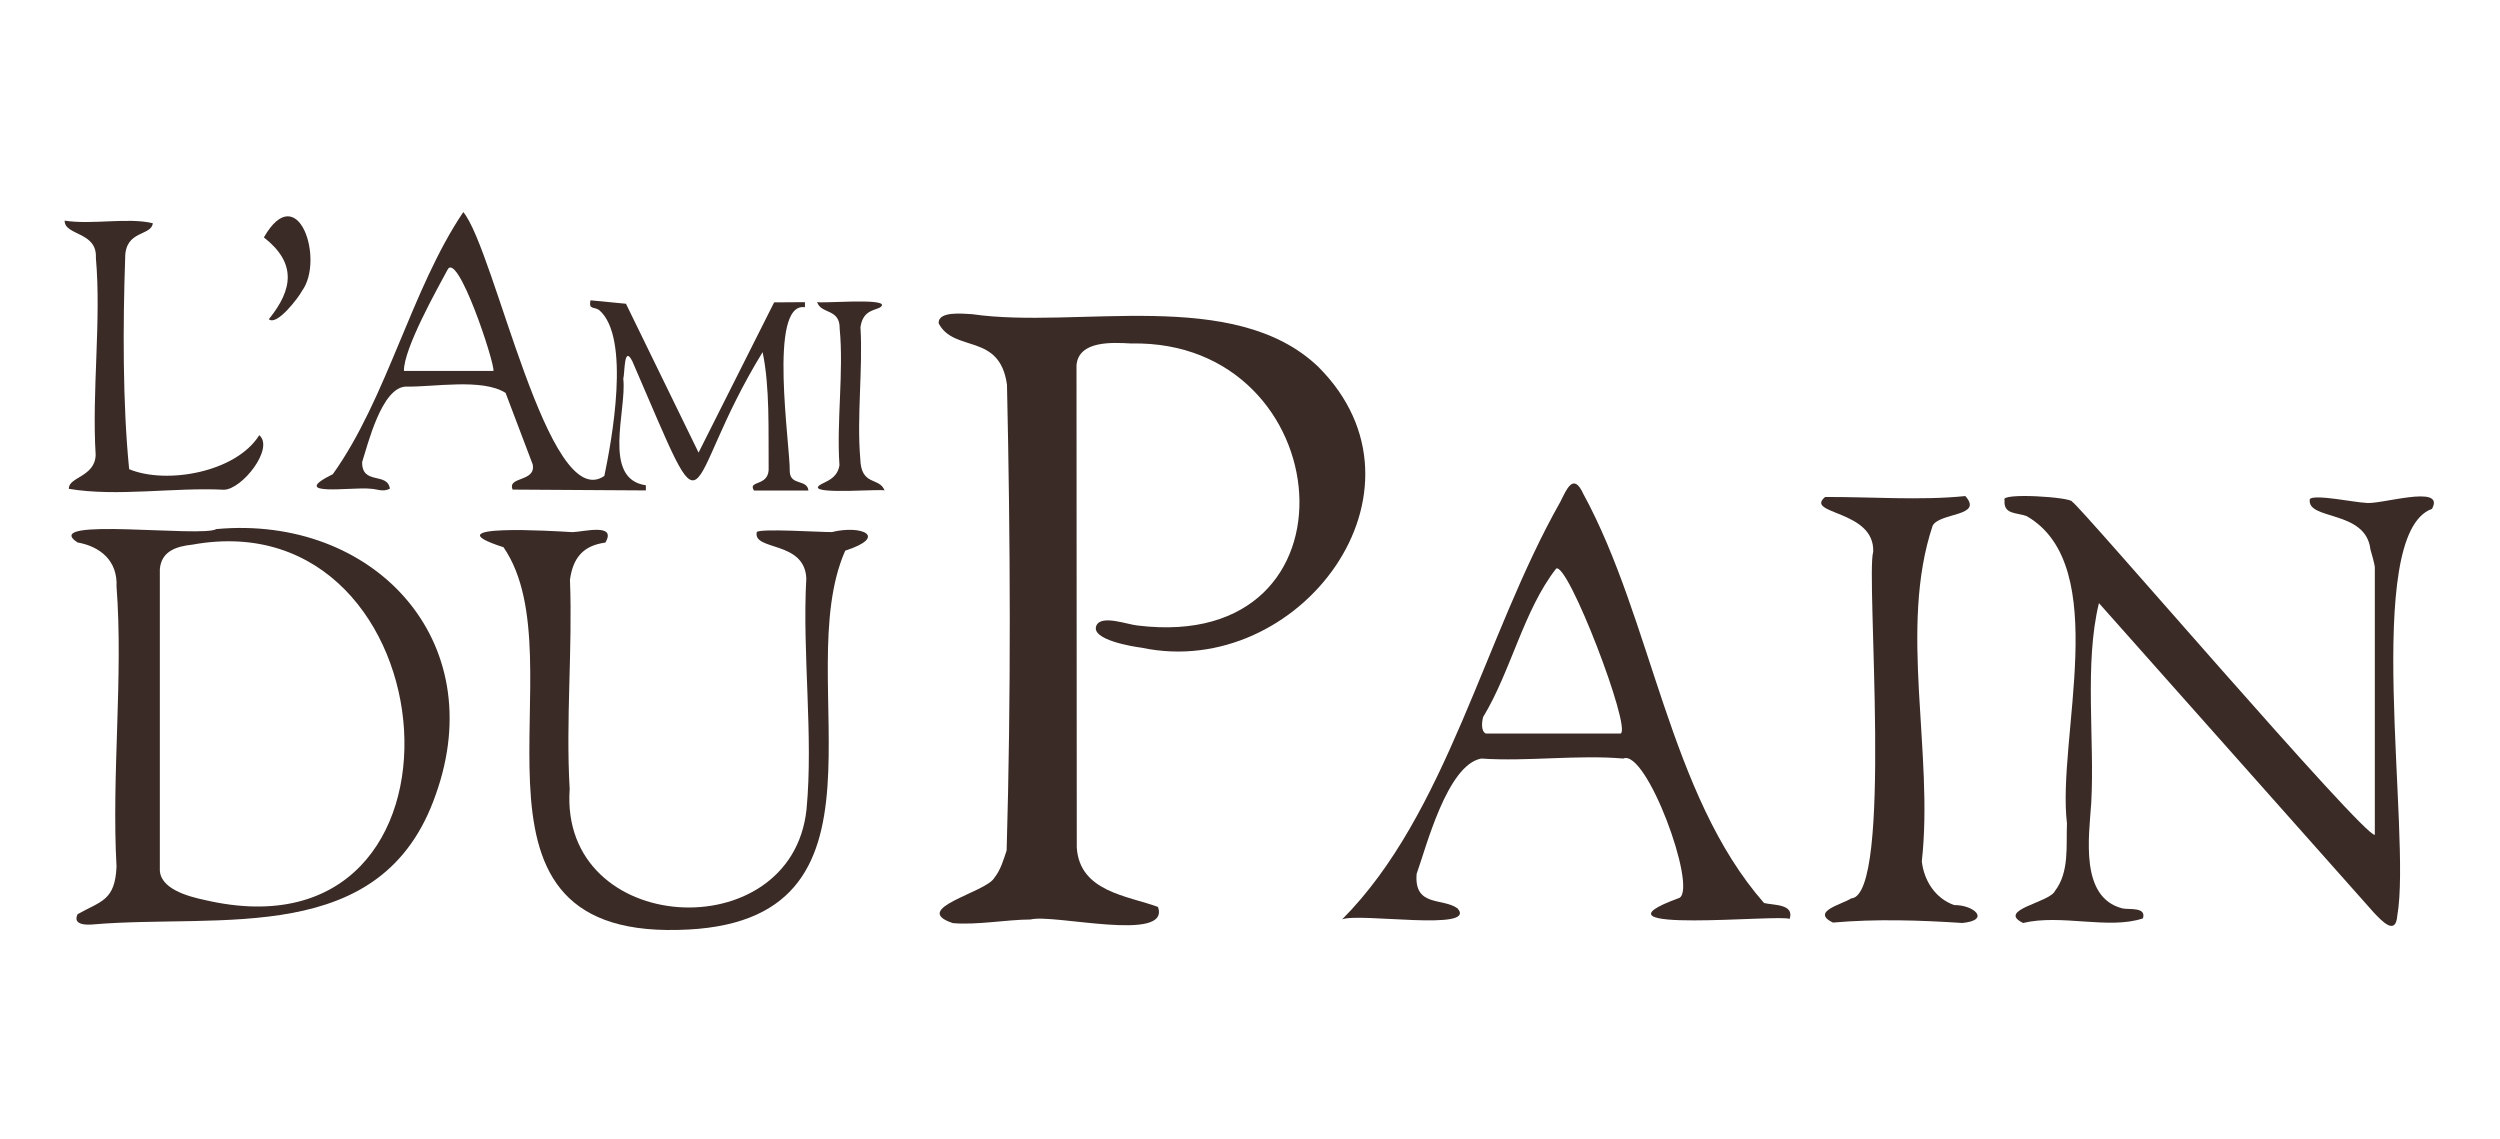 <?xml version="1.0" encoding="UTF-8"?>
<svg id="Layer_1" xmlns="http://www.w3.org/2000/svg" version="1.1" viewBox="0 0 364.28 165.98">
  <!-- Generator: Adobe Illustrator 29.7.1, SVG Export Plug-In . SVG Version: 2.1.1 Build 8)  -->
  <defs>
    <style>
      .st0 {
        fill: #3a2b26;
      }
    </style>
  </defs>
  <path class="st0" d="M192.06,53.42c18.15,18.08-2.82,45.8-25.71,40.96-1.3-.16-7.49-1.17-6.59-3.23.71-1.63,4.57-.12,6.05,0,33.58,4.09,29.41-41.73-.99-41.1-2.72-.15-7.63-.45-7.96,3.15l.04,70.3c.42,6.46,7.43,7.02,11.83,8.65,1.88,5.27-15.3.96-18.55,1.83-3.53.02-7.88.84-11.34.53-6.3-2.11,4.82-4.45,6.04-6.59.95-1.2,1.32-2.58,1.8-4,.65-22.53.55-45.31.05-67.86-1.06-7.63-7.69-4.62-9.95-8.93-.15-1.87,3.66-1.4,4.87-1.35,15.22,2.22,38.16-4.06,50.43,7.66l-.02-.02Z"/>
  <path class="st0" d="M346.04,121.63v-38.94c0-.38-.48-2.13-.64-2.63-.66-5.82-9.35-4.2-8.83-7.33.57-.78,6.81.52,8.07.53,1.94.41,11.78-2.85,9.73.89-10.26,3.64-2.96,47.41-5.05,59.22-.22,3.09-2.28.79-3.41-.38l-40.07-45.11c-2.15,8.83-.61,19.83-1.12,29.11-.34,4.96-1.67,13.77,4.52,15.37.92.23,3.56-.27,3.01,1.46-4.99,1.67-11.92-.67-17.46.67-3.91-1.9,3.85-2.97,4.64-4.66,2.13-2.78,1.61-6.61,1.75-9.84-1.48-12.42,6.68-37.54-5.86-44.78-1.38-.54-3.44-.19-3.23-2.34-.78-1.12,9.84-.44,9.86.25.88.26,42.74,49.17,44.1,48.52h-.01Z"/>
  <path class="st0" d="M31.56,77.09c22.72-2.07,40.05,16.08,31.92,38.73-7.77,22.31-31.27,17.28-49.92,18.88-1.05.11-3.01.05-2.25-1.49,3.38-1.92,5.45-1.93,5.67-6.93-.74-13.29,1-27.67,0-40.83.17-3.76-2.38-5.82-5.69-6.41-5.69-3.79,18.18-.67,20.24-1.95h.02ZM28.03,79.36c-2.29.25-4.52.92-4.74,3.58v43.61c-.14,2.95,4.16,4.08,6.5,4.58,41.83,9.79,36.31-58.68-1.76-51.77h0Z"/>
  <path class="st0" d="M260.79,133.91c-1-.76-30.97,2.33-16.07-3.08,2.61-1.53-4.83-21.79-8.19-20.3-6.59-.58-14.01.46-20.69,0-4.99.91-8.06,13.06-9.42,16.8-.4,4.89,3.83,3.45,5.97,5.04,2.96,3.41-14.52.57-16.83,1.6,15.28-15.35,20.72-41.3,31.79-60.83.91-1.8,1.9-4.38,3.36-1.17,10.04,18.43,12.49,43.83,26.33,59.61,1.31.34,4.47.1,3.73,2.32h.02ZM226.75,82.85c-4.74,6.08-6.57,14.92-10.64,21.63-.19.67-.34,2.05.38,2.4h19.66c1.61-.76-7.69-25.05-9.4-24.03Z"/>
  <path class="st0" d="M110.26,77.54c.39-.58,9.43.02,10.95-.01,4.3-1.07,8.31.64,1.95,2.71-8.28,18.69,9.49,54.63-24.38,55.26-34.96.87-14.04-39.21-25.41-55.76-10.9-3.5,7.42-2.36,10.04-2.2,1.58-.04,6.51-1.37,4.8,1.52-3.26.44-4.72,2.24-5.16,5.42.4,10-.63,20.54-.04,30.48-1.55,21.51,32.36,23.42,34.51,2.98,1.02-10.66-.64-22.86-.03-33.67-.25-5.52-7.79-3.98-7.22-6.72h-.01Z"/>
  <path class="st0" d="M109.86,71.47c-.98-1.57,2.33-.46,2.14-3.41-.05-5.2.19-11.69-.88-16.75-12.29,20.09-7.1,28.77-18.98,1.33-1.24-2.46-1.08,1.66-1.32,2.56.53,4.55-3.15,14.6,3.29,15.51v.75l-19.41-.12c-.84-1.95,3.44-1.07,2.92-3.67l-3.95-10.42c-3.38-2.17-10.57-.83-14.47-.92-3.59.02-5.63,8.55-6.43,10.99-.06,3.41,3.71,1.43,4.04,3.89-1.05.54-1.89.02-2.89,0-2.49-.29-12.19,1.23-5.42-2.12,7.92-11.1,11.43-26.95,19.01-38.19,4.63,5.63,12.33,44.11,20.55,38.45,1.03-4.93,3.92-20.23-.78-24.19-.75-.5-1.52,0-1.24-1.4l5.17.5,10.58,21.69,11.01-21.89,4.49-.03v.74c-5.43-.83-2.12,20.24-2.21,24.01.13,2.02,2.53,1.01,2.72,2.7h-7.94ZM71.9,54.05c.22-1.13-5.31-17.86-6.73-14.67-1.44,2.69-6.37,11.44-6.31,14.67,0,0,13.04,0,13.04,0Z"/>
  <path class="st0" d="M281.61,76.6c-4.99,14.91.19,33.13-1.58,48.9.32,2.83,1.96,5.4,4.71,6.38,2.89-.04,5.37,2.21,1.19,2.61-6.19-.41-12.63-.61-18.86-.06-3.27-1.61,1.32-2.64,2.67-3.52,6.13-.37,2.11-47.15,3.21-50.5.24-6.14-10.08-5.43-7.01-7.99,6.24-.05,13.98.54,20.43-.14,2.69,3.01-3.68,2.36-4.77,4.32h.01Z"/>
  <path class="st0" d="M18.83,68.37c5.38,2.24,15.54.49,18.95-4.96,2.23,1.91-2.51,7.92-5.16,7.95-7.29-.37-15.51,1.05-22.58-.13-.12-1.73,3.81-1.71,3.9-4.95-.57-9.26.84-19.59.03-28.72.21-3.84-4.58-3.2-4.55-5.41,3.95.63,9.29-.5,12.85.38-.22,1.9-4.04.97-4.03,5.04-.33,9.66-.38,21.23.58,30.79h.01Z"/>
  <path class="st0" d="M128.89,71.47c-.28-.27-10.07.58-9.71-.5.31-.71,2.77-.81,3.14-3.17-.44-6.37.64-13.64.03-19.91.05-2.99-2.73-2.07-3.29-3.89.28.27,9.81-.59,9.45.5-.38.84-2.73.25-3.13,3.17.36,6.18-.55,13.04-.03,19.14.09,4.08,2.8,2.67,3.54,4.65h0Z"/>
  <path class="st0" d="M39.17,46.52c3.59-4.43,4-8.23-.72-11.93,4.96-8.65,8.89,3.25,5.55,7.81-.45.89-3.66,5.16-4.83,4.11h0Z"/>
</svg>